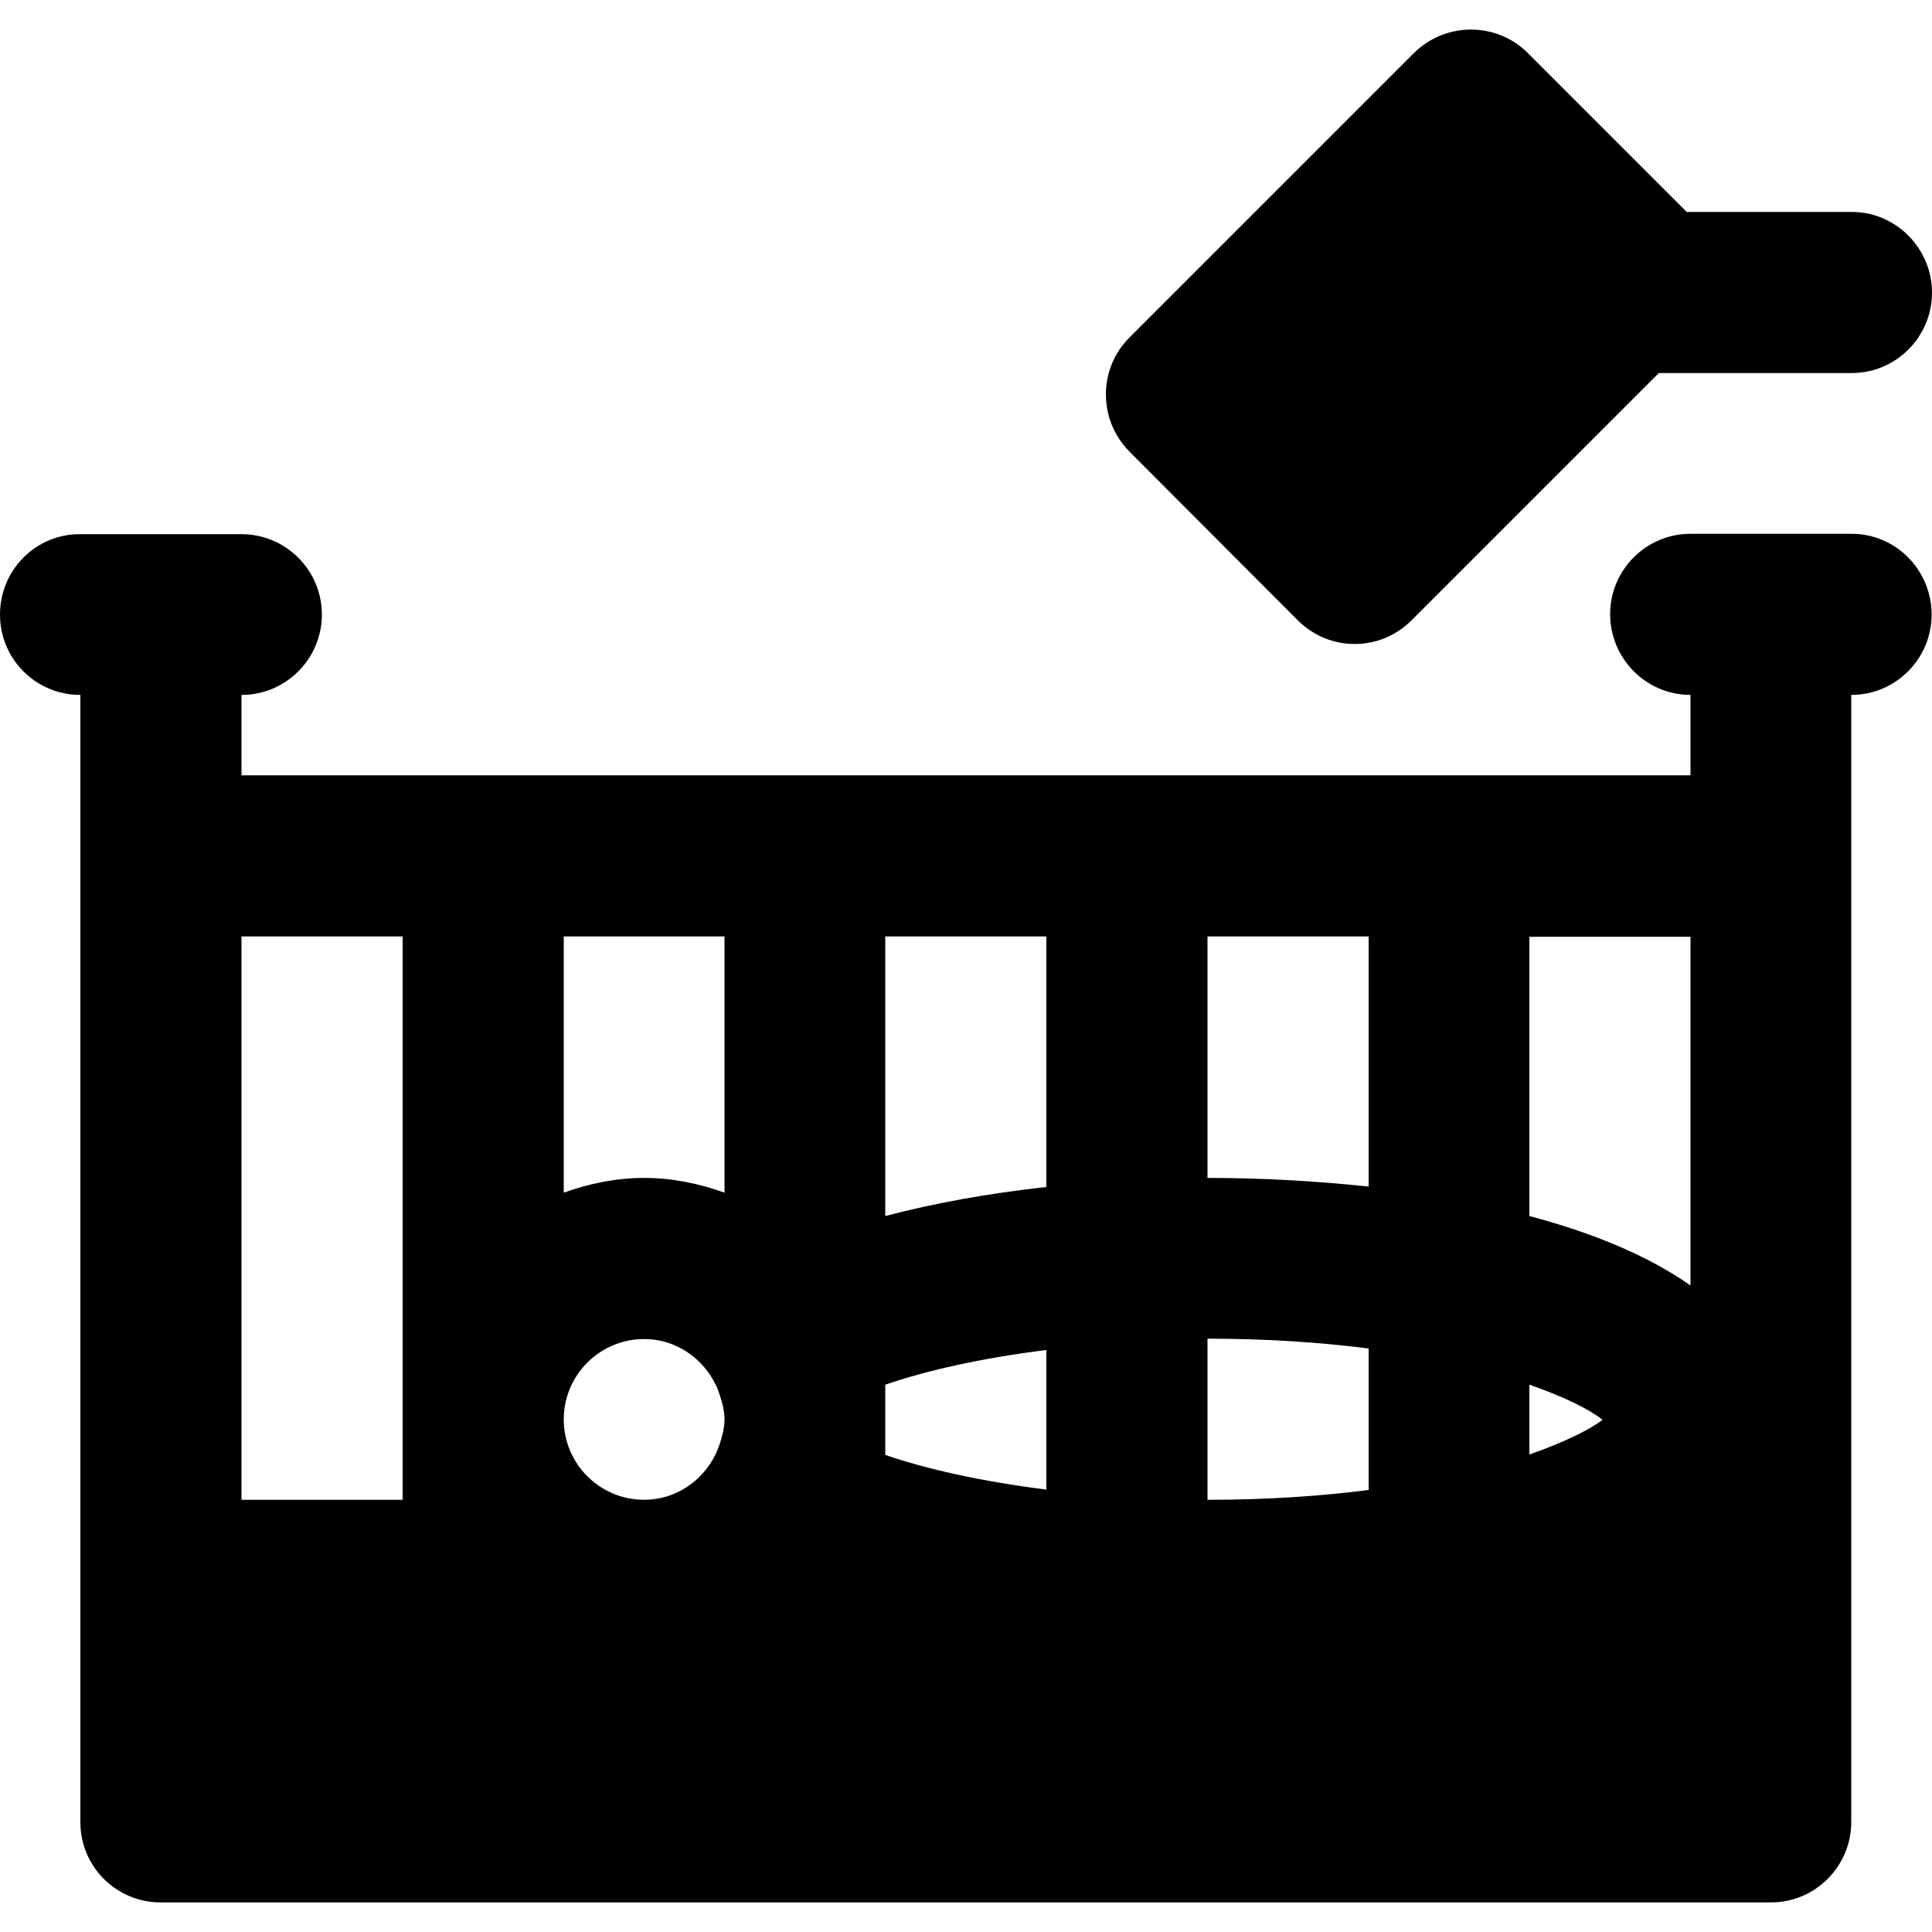 <?xml version="1.0" encoding="iso-8859-1"?>
<!-- Generator: Adobe Illustrator 19.0.0, SVG Export Plug-In . SVG Version: 6.00 Build 0)  -->
<svg version="1.1" id="Layer_1" xmlns="http://www.w3.org/2000/svg" xmlns:xlink="http://www.w3.org/1999/xlink" x="0px" y="0px"
	 viewBox="0 0 512 512" style="enable-background:new 0 0 512 512;" xml:space="preserve">
<g>
	<g>
		<g>
			<path d="M343.9,164.363c4.2,4.2,9.6,6.3,15.1,6.3s10.9-2.1,15.1-6.3l65.5-65.5h51.1c11.8,0,21.3-9.6,21.3-21.3
				c0-11.7-9.5-21.4-21.3-21.4H447l-42.1-42.1c-8.3-8.3-21.8-8.3-30.2,0l-75.4,75.4c-8.3,8.3-8.3,21.8,0,30.2L343.9,164.363z"/>
			<path d="M490.7,141.462H448c-11.8,0-21.3,9.6-21.3,21.3c0,11.7,9.5,21.4,21.3,21.4v21.3H64v-21.3c11.8,0,21.3-9.6,21.3-21.3
				c0-11.7-9.5-21.3-21.3-21.3H21.3c-11.8-0.1-21.3,9.5-21.3,21.3c0,11.8,9.5,21.3,21.3,21.3v234.7v64c0,11.8,9.5,21.3,21.3,21.3
				h426.7c11.8,0,21.3-9.6,21.3-21.3v-64v-234.7c11.8,0,21.3-9.6,21.3-21.3C511.9,151.162,502.5,141.462,490.7,141.462z
				 M106.7,397.462H64v-149.3h42.7V397.462z M190.7,382.762c-0.4,1-0.7,2-1.3,3.1c-3.5,6.8-10.5,11.6-18.7,11.6
				c-11.8,0-21.3-9.6-21.3-21.3c0-11.8,9.6-21.3,21.3-21.3c8.2,0,15.2,4.8,18.7,11.6c0.6,1,0.9,2,1.3,3.1c0.7,2.1,1.3,4.3,1.3,6.6
				C192,378.463,191.4,380.663,190.7,382.762z M192,316.062c-6.7-2.4-13.8-3.9-21.3-3.9s-14.6,1.5-21.3,3.9v-67.9H192V316.062z
				 M277.3,394.762c-17.4-2.2-32-5.5-42.7-9.2v-18.6c10.7-3.7,25.2-7,42.7-9.2V394.762z M277.3,314.562c-15.4,1.7-29.8,4.3-42.7,7.7
				v-74.1h42.7V314.562z M362.7,394.863c-12.5,1.6-26.7,2.6-42.7,2.6v-42.7c16,0,30.1,1,42.7,2.6V394.863z M362.7,314.462
				c-13.9-1.5-28.3-2.3-42.7-2.3v-64h42.7V314.462z M405.3,385.462v-18.5c9.3,3.2,16,6.6,19.4,9.3
				C421.3,378.863,414.7,382.163,405.3,385.462z M448,340.663c-11.1-7.8-25.7-13.9-42.7-18.4v-74H448V340.663z"/>
		</g>
	</g>
</g>
<g>
</g>
<g>
</g>
<g>
</g>
<g>
</g>
<g>
</g>
<g>
</g>
<g>
</g>
<g>
</g>
<g>
</g>
<g>
</g>
<g>
</g>
<g>
</g>
<g>
</g>
<g>
</g>
<g>
</g>
</svg>
